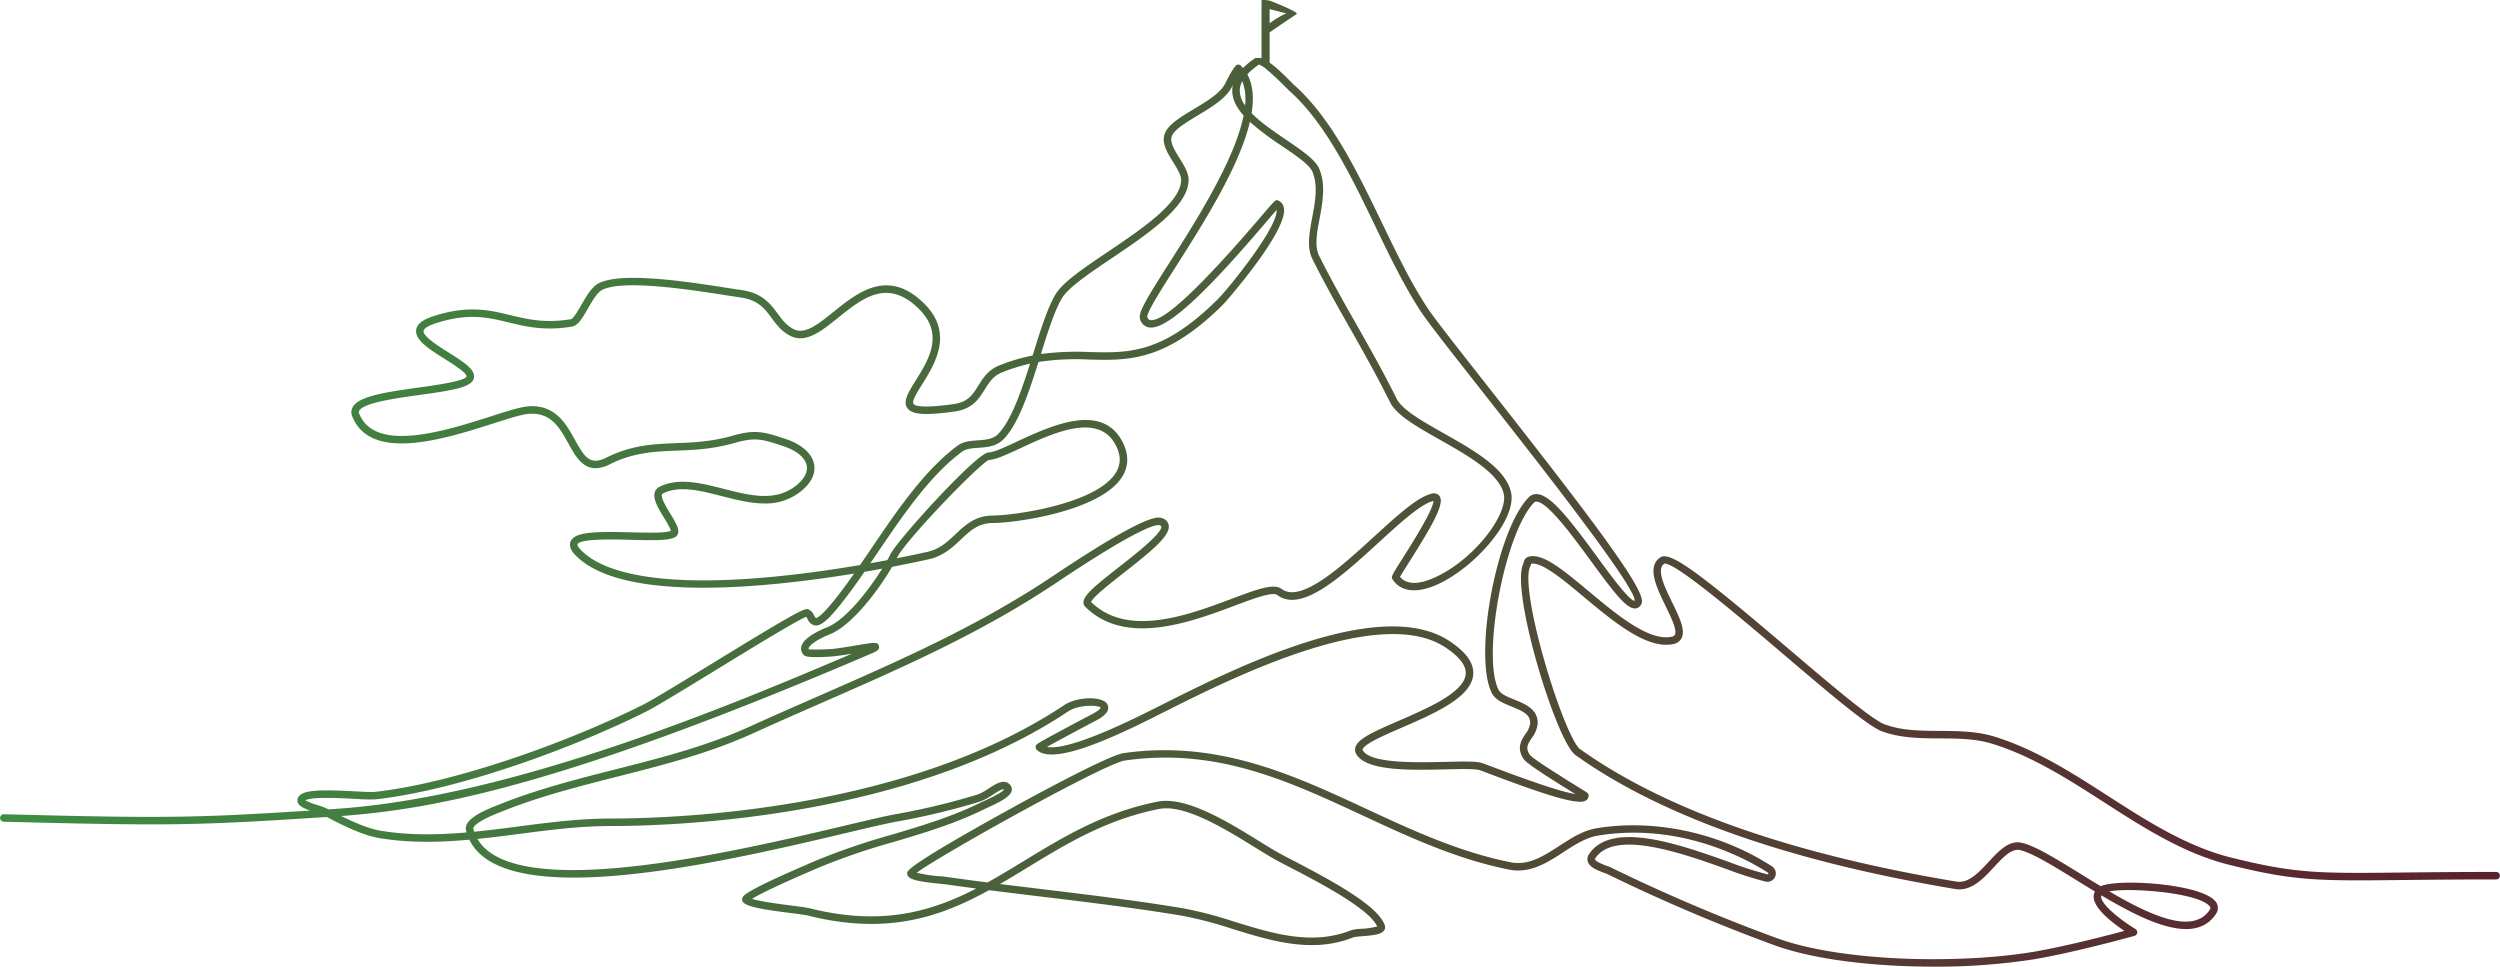 <svg xmlns="http://www.w3.org/2000/svg" xmlns:xlink="http://www.w3.org/1999/xlink" width="856.742" height="331.269" viewBox="0 0 856.742 331.269">
  <defs>
    <linearGradient id="linear-gradient" y1="0.82" x2="1.01" y2="0.905" gradientUnits="objectBoundingBox">
      <stop offset="0" stop-color="#3e8e43"/>
      <stop offset="1" stop-color="#5c1e2e"/>
    </linearGradient>
  </defs>
  <path id="graphic_campaigns_mountain" d="M662.72,311.657c-20.075,0-41.2-2.3-55.235-7.561a600.559,600.559,0,0,1-56.621-24.148c-.221-.111-.6-.243-1.049-.408-2.64-.965-5.061-1.987-5.68-3.878a2.862,2.862,0,0,1,.42-2.559c7.761-11.643,31.074-3.332,48.1,2.736a118.4,118.4,0,0,0,12.977,4.168.273.273,0,0,0,.346-.187.265.265,0,0,0-.113-.369c-6.44-4.183-29.681-17.459-58.367-12.678-4.056.676-7.762,3.08-11.685,5.625-4.8,3.111-9.733,6.313-15.54,6.313a15.989,15.989,0,0,1-3.147-.315c-17.966-3.593-34.269-11.171-50.034-18.5-25.842-12.012-50.25-23.358-81.63-18.875-6.8.971-63.176,32.382-71.305,38.45a52.107,52.107,0,0,0,8.606,1.256c.594.055,1.026.1,1.217.124,4.763.68,9.6,1.325,14.46,1.945,4.158-2.306,8.245-4.8,12.377-7.316,13.451-8.2,27.36-16.676,45.842-20.372,9.786-1.958,24.238,6.978,34.791,13.5,2.622,1.621,4.886,3.021,6.792,4.08,1.262.7,3.029,1.619,5.108,2.7,13.952,7.249,29.021,15.534,31.212,22.112a1.924,1.924,0,0,1-.215,1.7c-.914,1.389-3.46,1.7-7.545,2.035a21.248,21.248,0,0,0-2.952.353,38.18,38.18,0,0,1-14.373,2.681c-9.166,0-18.24-2.8-27.117-5.539A137.059,137.059,0,0,0,405,294.19c-15.705-2.618-32.127-4.6-48.008-6.521-5.947-.718-12-1.45-18.045-2.218-16.855,9.263-34.984,15.471-62,8.718-.987-.247-3.35-.55-6.085-.9-8.413-1.081-14.493-1.971-16.112-3.59a1.476,1.476,0,0,1-.4-1.326c.2-1.026.47-2.43,25.2-13l.527-.225a233.318,233.318,0,0,1,25.572-8.711c10.276-3.058,20.9-6.22,30.855-11.2.112-.056.344-.16.664-.3,5.282-2.355,6.608-3.53,6.938-3.986a.158.158,0,0,0-.063-.038c-.692-.189-2.676,1.093-3.99,1.941a17.814,17.814,0,0,1-4.284,2.275,243.486,243.486,0,0,1-27.56,6.679c-3.585.6-9.934,2.1-17.973,4-25.757,6.1-64.81,15.347-93.595,15.349-17.474,0-31.158-3.4-35.8-12.988-10.206.927-20.541,1.168-30.848-.55-4.44-.74-10.329-3.11-17.99-7.241-44.928,2.973-54.4,3.072-110.761,1.639a1.284,1.284,0,0,1,.065-2.566c53.853,1.369,64.815,1.337,104.972-1.269-2.221-.77-3.963-1.584-4.3-3a2.276,2.276,0,0,1,.734-2.194c2.093-2.093,9.275-1.891,19.193-1.377,2.839.147,5.521.286,6.5.178,28.467-3.163,67.536-17.655,91.788-29.781,3.436-1.718,13.5-7.878,24.151-14.4,27.918-17.091,31.292-18.842,32.6-18.4a3.9,3.9,0,0,1,2.055,2.119,3.416,3.416,0,0,0,.588.887c.264.028,2.04-.28,9.107-9.7q2-2.666,4.008-5.547c-15.131,2.479-34.182,4.853-51.621,4.853-18.649,0-35.451-2.714-43.658-10.921-.694-.694-2.8-2.8-1.88-4.962,1.431-3.336,8.827-3.4,20.838-3.1,5.5.137,11.7.292,13.5-.5-.1-.847-1.429-3.023-2.326-4.5-1.9-3.119-3.863-6.344-3.193-8.672a3.083,3.083,0,0,1,1.643-1.931c6.514-3.257,14.346-1.255,21.92.68,9.276,2.371,18.038,4.61,25.189-1.349,2.591-2.159,3.745-4.443,3.338-6.6-.511-2.706-3.4-5.125-7.939-6.636-7.147-2.382-9.555-3.185-16.657-1.156-7.615,2.176-13.942,2.427-20.061,2.671-7.531.3-14.645.583-22.921,4.721a10.761,10.761,0,0,1-4.779,1.3c-4.646,0-7.089-4.434-9.3-8.455-2.945-5.346-5.991-10.874-13.791-10.165-2.319.211-6.68,1.6-11.728,3.214-9.466,3.022-21.659,6.912-31.637,6.913-7.749,0-14.162-2.345-16.93-9.267a3.592,3.592,0,0,1,.195-3.241c2.064-3.555,10.264-4.939,22.537-6.644,5.944-.826,15.894-2.208,16.443-3.819,0-1.284-4.5-4.112-7.478-5.984-5.253-3.3-10.214-6.423-9.793-9.914.234-1.941,2.054-3.453,5.565-4.623,12.053-4.018,19.5-2.22,26.694-.483,5.849,1.412,11.9,2.872,20.761,1.395.866-.144,2.5-2.984,3.576-4.862,1.769-3.08,3.6-6.266,6.031-7.482,7.979-3.989,30.439-.492,43.859,1.6,1.956.3,3.681.573,5.084.773,7.106,1.015,9.888,4.775,12.342,8.092,1.555,2.1,3.023,4.086,5.5,5.323,3.837,1.919,8.356-1.721,13.59-5.935,8.379-6.748,18.807-15.145,31.216-2.736,10.1,10.1,3.5,20.662-.87,27.648-1.655,2.646-3.531,5.646-2.93,6.569.461.708,2.88,1.662,13.9.087,4.836-.691,6.469-3.311,8.359-6.345,1.563-2.508,3.334-5.351,7.13-6.869a64.325,64.325,0,0,1,11.444-3.422l.276-.88c2.5-7.995,4.87-15.546,7.6-20.091,2.5-4.161,9.6-8.952,17.836-14.5,11.8-7.956,25.182-16.974,25.182-24.719,0-1.68-1.377-3.9-2.709-6.042-1.884-3.034-3.832-6.171-3.068-9.224.853-3.408,5.358-6.115,10.128-8.981,4.481-2.693,9.115-5.477,10.743-8.729,3.119-6.313,3.969-6.459,4.249-6.507a1.29,1.29,0,0,1,1.128.358q.389.389.738.8A27.386,27.386,0,0,1,430.259.239h2.062v-19.8a7.6,7.6,0,0,1,3.953.609c2.432.936,8.45,3.514,8.033,3.955h-3.366l-5.841-1.49v4.867a26.52,26.52,0,0,1,5.672-3.377c.04-.013-.391-.24.419-.125s4.324-.351,2.821.584c-1.531.952-8.912,6-8.912,6v10.4c1.607,1.093,3.675,2.912,7.663,6.929.356.358.6.605.692.689C456.3,20.9,465.085,39.115,473.585,56.729c5.188,10.75,10.088,20.9,15.779,29.441,2.409,3.613,10.4,13.772,20.513,26.633,36.866,46.877,54.163,69.935,52.747,74.182a2.517,2.517,0,0,1-1.995,1.893,2.318,2.318,0,0,1-.358.028c-3.021,0-7.322-5.676-15.041-16.22-6.211-8.484-14.717-20.1-18.609-20.4a1,1,0,0,0-.86.308c-9.938,9.933-18.049,52.5-12.224,64.153.754,1.51,3.031,2.428,5.442,3.4,3.557,1.433,7.985,3.217,7.985,7.976a9.3,9.3,0,0,1-2.027,5.161c-1.479,2.236-2.181,3.507-.682,5.759.708.99,6.489,4.837,17.179,11.43,2.976,1.835,2.976,1.835,2.976,2.575a1.934,1.934,0,0,1-.849,1.61,3.776,3.776,0,0,1-2.133.476c-4.111,0-13.234-2.846-30.585-9.416-1.9-.72-3.4-1.289-3.81-1.411-1.623-.487-6.387-.376-11.43-.257-12.305.288-27.62.647-30.87-5.345a2.876,2.876,0,0,1-.193-2.366c.977-2.827,5.983-5.113,14.746-8.911,10-4.334,22.446-9.728,23.009-16,.255-2.843-2.075-5.923-6.924-9.156-22.406-14.937-73.172,10.473-94.851,21.324l-3.035,1.526c-13.3,6.741-28.594,13.837-37.073,13.838-2.238,0-4-.494-5.128-1.62a1.3,1.3,0,0,1-.361-1.119c.133-.82.135-.836,9.553-5.9,4.349-2.337,9.023-4.81,9.422-5.009,3.1-1.551,3.315-2.407,3.317-2.416-.681-.873-7.422-1.188-11.168,1.309-54.651,36.432-133.915,39.264-156.907,39.264-10.411,0-21,1.372-31.232,2.7-4.719.612-9.489,1.23-14.289,1.72,12.9,22.2,88.706,4.25,126.035-4.591,8.085-1.915,14.472-3.427,18.142-4.039a241.452,241.452,0,0,0,27.277-6.615,16.377,16.377,0,0,0,3.6-1.963c2.191-1.415,4.261-2.752,6.059-2.261a2.85,2.85,0,0,1,1.815,1.561,2.073,2.073,0,0,1,.079,1.662c-.569,1.587-3,3.216-8.4,5.622-.271.121-.468.208-.562.255-10.154,5.076-20.889,8.271-31.27,11.361a231.382,231.382,0,0,0-25.293,8.61l-.529.226c-15.476,6.613-20.928,9.488-22.844,10.7,2.854.939,9.816,1.834,13.474,2.3,2.932.376,5.247.674,6.381.957,24.414,6.1,41.43,1.233,56.967-6.795-3.67-.479-7.324-.974-10.934-1.49-.172-.025-.56-.06-1.093-.11-9.029-.844-11.64-1.663-11.64-3.653,0-.747,0-2.5,34.249-21.438,8.007-4.429,34.554-18.939,39.967-19.712,32.134-4.591,58.031,7.447,83.075,19.089,15.629,7.265,31.789,14.777,49.455,18.31,6.191,1.238,11.338-2.1,16.787-5.635,3.971-2.576,8.078-5.24,12.66-6,19.975-3.329,42.474,1.552,60.187,13.057a2.875,2.875,0,0,1-2.15,5.223,119.234,119.234,0,0,1-13.321-4.264c-15.31-5.458-38.448-13.707-45.1-3.73-.151.227-.125.309-.116.336.282.863,3.071,1.881,4.121,2.265.569.208,1.038.384,1.317.524a598.05,598.05,0,0,0,56.374,24.04c22.382,8.393,63.227,9.089,88.234,4.921,10.758-1.793,25.359-5.592,31.4-7.214-3.9-2.609-10.437-7.578-10.533-11.628a3.689,3.689,0,0,1,.44-1.86c-2.12-1.283-4.21-2.574-6.242-3.831-7.7-4.759-14.969-9.255-19.321-10.342-2.968-.742-5.9,2.42-9,5.768-3.347,3.613-7.1,7.666-11.9,7.666a8.714,8.714,0,0,1-1.436-.12c-57-9.5-100.786-24.949-130.138-45.917-6.571-4.693-22.391-56.512-17.854-65.591a2.937,2.937,0,0,0,.114-.38,2.426,2.426,0,0,1,1.463-1.926c4.812-1.6,11.86,4.28,20.782,11.728,9.66,8.064,20.609,17.2,28.387,15.649.936-.187,1.124-.567,1.195-.71.8-1.623-1.319-5.984-3.193-9.832-3.08-6.325-6.57-13.494-1.783-16.685,3.408-2.272,13.99,5.86,44.059,31.453,13.912,11.841,28.3,24.086,32.708,25.739,5.892,2.21,12.3,2.25,19.091,2.293,6.077.038,12.361.078,18.213,1.834,14.138,4.241,26.963,12.487,39.366,20.462,13.216,8.5,26.882,17.284,42,21.063,22.27,5.568,30.1,5.483,59.211,5.169,8.379-.09,18.807-.2,31.81-.2a1.284,1.284,0,0,1,0,2.567c-12.99,0-23.41.112-31.783.2-29.375.317-37.271.4-59.861-5.246-15.525-3.882-29.372-12.785-42.762-21.394-12.253-7.878-24.923-16.025-38.715-20.162-5.5-1.65-11.6-1.689-17.492-1.726-6.714-.042-13.656-.086-19.976-2.456-4.831-1.812-18.1-13.108-33.471-26.188-14.968-12.74-37.589-31.991-41.061-31.228-2.83,1.9.138,8,2.758,13.381,2.441,5.014,4.549,9.344,3.185,12.1a3.979,3.979,0,0,1-2.991,2.087c-8.984,1.8-20.434-7.762-30.536-16.2-7.128-5.951-14.494-12.1-18.06-11.335-.019.068-.039.143-.054.2a4.324,4.324,0,0,1-.3.888c-1.665,3.333.374,16.476,5.075,32.7,4.823,16.65,9.876,28.15,11.975,29.649,29.031,20.738,72.456,36.038,129.068,45.474,4.132.688,7.638-3.1,11.029-6.758,3.472-3.748,7.063-7.624,11.5-6.514,4.74,1.185,11.834,5.571,20.048,10.649,2.227,1.377,4.528,2.8,6.859,4.2,5.874-2.638,33.2-.953,38.931,4.779a3.534,3.534,0,0,1,.553,4.757c-2.444,3.666-6,5.153-10.231,5.153-8.141,0-18.811-5.49-29.013-11.554a1.126,1.126,0,0,0-.081.475c.065,2.79,6.919,8.15,11.765,11.064a1.284,1.284,0,0,1-.316,2.336c-.2.057-20.505,5.709-34.461,8.035A216.612,216.612,0,0,1,662.72,311.657ZM342.7,283.336c4.9.612,9.787,1.2,14.607,1.785,15.909,1.922,32.36,3.91,48.122,6.537a138.937,138.937,0,0,1,17.685,4.624c13.072,4.033,26.589,8.2,39.78,2.927a15.506,15.506,0,0,1,3.693-.528,26.991,26.991,0,0,0,5.373-.788c-2.7-6.147-20.262-15.27-29.8-20.224-2.1-1.093-3.892-2.023-5.171-2.732-1.958-1.088-4.246-2.5-6.9-4.141-10.189-6.3-24.143-14.929-32.937-13.169-18.037,3.607-31.749,11.965-45.009,20.047C348.99,279.6,345.856,281.509,342.7,283.336Zm380.146,2.52c14.108,8.278,28.666,14.957,34.4,6.356.333-.5.395-.89-.233-1.518C752.615,286.3,730.309,284.5,722.844,285.856Zm-605.9-25.825c5.582,2.786,10.105,4.478,13.485,5.041,9.786,1.631,19.673,1.445,29.467.589-.065-.221-.126-.446-.183-.673-.9-3.585,5.066-6.442,11.016-8.764l.553-.217c12.954-5.181,26.586-8.644,39.769-11.992,15.26-3.876,31.039-7.883,45.751-14.571,7.893-3.588,15.831-7.064,23.508-10.426,28.012-12.268,54.47-23.855,80.164-40.984l.614-.41c31.98-21.372,35.668-20.142,37.056-19.679a3.12,3.12,0,0,1,2.372,2.417c.607,3.507-5.381,8.485-15.315,16.265-4.533,3.55-10.683,8.367-11.288,10.062,12.552,12.268,33.195,4.527,48.288-1.133,8.614-3.23,14.3-5.364,17.021-3.327,6.613,4.959,20.467-7.7,31.6-17.876,7.943-7.26,14.8-13.529,19.663-14.744a2.46,2.46,0,0,1,2.831.761c1.781,2.466-1.95,9.288-10.448,22.71-1.263,2-2.562,4.047-3.083,5,2.737,3.3,7.77,2.041,11.6.346,13.914-6.156,25.646-22.014,23.919-28.918-1.766-7.059-12.409-13.077-21.8-18.386-8-4.523-14.909-8.43-17.155-12.922-4.878-9.757-9.438-17.79-13.848-25.558-4.335-7.637-8.43-14.85-12.735-23.46-2-3.993-1.059-9-.067-14.311,1.008-5.389,2.05-10.961.035-15.668-1.031-2.4-5.583-5.5-10.4-8.777a95.83,95.83,0,0,1-11-8.266c-3.631,15.458-16.156,35.123-25.52,49.825-4.831,7.585-9.826,15.428-9.654,17.044.267.785.655.967,1,1.033,4.418.858,17.36-11.259,38.464-36.018,4.574-5.366,4.574-5.366,5.577-4.862a3.283,3.283,0,0,1,1.792,2.528c1.308,8.048-20.344,32.536-20.567,32.759-19.779,19.781-32.549,19.47-46.068,19.141a86.05,86.05,0,0,0-17.487.829c-3.391,10.775-6.982,21.487-12.051,26.556-2.422,2.422-5.625,2.647-8.451,2.845-2.216.156-4.31.3-5.812,1.429-11.008,8.256-20.133,21.709-28.957,34.719q-1.177,1.735-2.326,3.424c2.032-.361,3.97-.719,5.8-1.067.431-.765.811-1.478,1.133-2.121,2.4-4.808,29.559-34.773,33.549-34.773,1.736,0,5.605-1.8,9.7-3.711,11.684-5.443,29.342-13.669,36.314.267,2.1,4.193,2.035,8.139-.183,11.727-7.363,11.913-36.9,15.886-44.172,15.886-5.147,0-7.939,2.636-11.171,5.689-2.792,2.637-5.957,5.627-10.981,6.743-2.635.586-6.993,1.519-12.541,2.581-4.673,8-13.7,20.063-21.324,23.113-3.913,1.566-7.048,3.644-7.292,4.833a.4.4,0,0,0,.082.352,72.137,72.137,0,0,0,8.267-.176c2.606-.29,5.578-.789,8.2-1.23,6.193-1.041,7.145-1.2,7.56.21.392,1.336-1.024,1.943-2.665,2.646C194.49,248.97,149.457,257.688,116.939,260.031Zm280.008-99.7c-1.7,0-8.4,2.028-34.437,19.428l-.616.411c-25.882,17.254-52.44,28.885-80.558,41.2-7.669,3.358-15.6,6.831-23.476,10.412-14.92,6.782-30.812,10.818-46.181,14.722-13.1,3.328-26.651,6.769-39.447,11.887l-.573.225c-9.649,3.765-9.507,5.557-9.459,5.75.09.359.192.709.307,1.052,5.062-.5,10.095-1.152,15.074-1.8,10.317-1.337,20.985-2.72,31.562-2.72,22.81,0,101.433-2.8,155.483-38.832,3.951-2.634,10.78-3.007,13.6-1.464a2.6,2.6,0,0,1,1.558,2.36c-.029,1.567-1.533,3.043-4.734,4.643-.788.394-11.818,6.25-16.247,8.734,3.914.815,13.827-1.5,37.527-13.512l3.046-1.532c23.947-11.986,73.778-36.928,97.424-21.164,5.772,3.848,8.408,7.616,8.057,11.522-.7,7.79-13.368,13.281-24.545,18.125-5.946,2.577-12.686,5.5-13.341,7.394a.321.321,0,0,0,.023.3c2.5,4.612,18.179,4.245,28.554,4,5.706-.134,10.214-.239,12.227.365.473.142,1.626.577,3.981,1.469,14.488,5.486,23.911,8.572,28.129,9.214C528,245.2,523.019,241.813,522.12,240.464c-2.514-3.776-.745-6.45.677-8.6a7.147,7.147,0,0,0,1.6-3.744c0-2.822-2.409-4-6.377-5.595-2.748-1.107-5.59-2.252-6.779-4.632-6.443-12.886,1.75-56.167,12.7-67.116a3.561,3.561,0,0,1,2.872-1.052c4.717.362,11.173,8.726,20.484,21.444,4.576,6.251,10.808,14.763,12.827,15.156a1.409,1.409,0,0,0,.059-.152c.352-4.8-33.918-48.373-52.329-71.784-10.15-12.906-18.167-23.1-20.631-26.8-5.791-8.685-10.728-18.917-15.956-29.749-8.39-17.386-17.066-35.364-29.524-46.439-.1-.091-.389-.377-.808-.8-2.994-3.016-5.077-4.922-6.766-6.321a8.881,8.881,0,0,0-2.7-1.77,23.024,23.024,0,0,0-4.016,3.35c1.974,3.611,2.3,8.172,1.461,13.309,3.145,3.2,7.656,6.27,11.853,9.124,5.361,3.646,9.992,6.8,11.318,9.889,2.322,5.423,1.157,11.654.129,17.151-.911,4.87-1.771,9.47-.161,12.691,4.275,8.549,8.353,15.734,12.671,23.34,4.426,7.8,9,15.86,13.912,25.677,1.9,3.791,8.806,7.7,16.123,11.835,10.321,5.835,20.993,11.869,23.026,20,2.352,9.407-12.539,26.211-25.371,31.888-6.957,3.078-12.341,2.444-15.161-1.786-.6-.9-.452-1.139,3.434-7.276,2.953-4.665,10.628-16.786,10.536-19.636-.038.007-.08.016-.127.028-4.229,1.057-11.187,7.416-18.553,14.148-10.635,9.72-21.565,19.709-29.747,19.709a8.306,8.306,0,0,1-5.124-1.674c-1.591-1.194-8.194,1.282-14.579,3.676-8.972,3.364-20.7,7.763-31.609,7.763-7.241,0-14.117-1.938-19.584-7.405a2.078,2.078,0,0,1-.6-1.62c.148-2.452,4.547-6.012,12.31-12.092,5.52-4.323,14.758-11.559,14.369-13.807-.027-.158-.356-.32-.654-.42A1.215,1.215,0,0,0,396.947,160.33ZM104.671,254.671a21.213,21.213,0,0,0,4.025,1.59,24.742,24.742,0,0,1,3.854,1.473l.034.018,2.589-.172c59.748-3.983,133.791-34.79,176.782-53.175-2.071.341-4.242.676-6.236.9-.091.01-8.973.847-10.188-.368a3.054,3.054,0,0,1-.945-2.876c.614-2.994,5.81-5.483,8.853-6.7,6.4-2.558,14.221-12.607,18.889-20.093-1.92.354-3.951.716-6.076,1.081-1.848,2.675-3.666,5.243-5.494,7.681-6.835,9.114-9.416,10.858-11.364,10.717a3.444,3.444,0,0,1-2.638-2.212,6.69,6.69,0,0,0-.467-.771c-3,1.121-18.878,10.843-30.6,18.018-10.7,6.551-20.809,12.74-24.344,14.507-24.45,12.225-63.874,26.839-92.653,30.037a60.9,60.9,0,0,1-6.914-.165C116.79,253.9,106.552,253.366,104.671,254.671Zm104.805-89.4c-5.418,0-10.982.292-11.564,1.65-.083.193.089.889,1.336,2.135,8.3,8.3,28.1,11.648,57.253,9.676,13.536-.916,27.041-2.806,38.233-4.71q1.837-2.673,3.732-5.479c8.943-13.185,18.19-26.818,29.541-35.332,2.107-1.579,4.682-1.76,7.172-1.935,2.608-.183,5.072-.357,6.815-2.1,4.426-4.426,7.919-14.479,10.993-24.171a62.805,62.805,0,0,0-9.609,3.008c-3.016,1.206-4.419,3.459-5.9,5.843-1.948,3.126-4.156,6.669-10.175,7.529-10.284,1.469-14.888,1.125-16.419-1.228-1.494-2.3.447-5.4,2.9-9.331,4.406-7.045,9.889-15.813,1.232-24.472-10.779-10.779-19.427-3.815-27.79,2.92-4.472,3.6-8.749,7.045-12.959,7.045a7.463,7.463,0,0,1-3.389-.813c-3.025-1.512-4.748-3.841-6.414-6.093-2.364-3.2-4.6-6.214-10.641-7.078-1.412-.2-3.147-.472-5.115-.778-12.257-1.908-35.07-5.46-42.316-1.837-1.74.87-3.447,3.842-4.953,6.464-1.779,3.1-3.315,5.772-5.38,6.116-9.381,1.563-15.687.041-21.785-1.432-7.161-1.729-13.925-3.362-25.279.423-3.317,1.106-3.782,2.113-3.828,2.495-.226,1.877,5.092,5.221,8.611,7.434,5.379,3.382,8.676,5.587,8.676,8.177,0,3.584-6.4,4.64-18.654,6.342-8.052,1.118-19.08,2.65-20.671,5.39a1.029,1.029,0,0,0-.031,1c5.446,13.615,29.492,5.941,45.4.862,5.407-1.726,9.677-3.089,12.277-3.325,9.471-.861,13.242,5.984,16.272,11.483,3.247,5.893,5.2,8.84,10.687,6.095,8.77-4.385,16.152-4.679,23.967-4.99,5.968-.238,12.139-.483,19.457-2.574,7.865-2.247,10.883-1.241,18.174,1.189,5.444,1.815,8.961,4.948,9.649,8.6.412,2.183.015,5.525-4.217,9.052a19.083,19.083,0,0,1-12.755,4.4c-4.809,0-9.8-1.277-14.714-2.531-7.446-1.9-14.479-3.7-20.136-.871a.52.52,0,0,0-.324.345c-.358,1.245,1.614,4.484,2.919,6.627,1.879,3.086,3.012,5.056,2.632,6.6a2.12,2.12,0,0,1-.985,1.339c-2.038,1.223-7.057,1.162-15.076.963C214.4,165.332,211.953,165.27,209.477,165.27Zm129.41-27.259c-3.276,1.358-28.387,27.348-31.392,33.356q-.084.169-.173.343c4.319-.851,7.865-1.611,10.378-2.17,4.332-.963,6.976-3.46,9.775-6.1,3.326-3.141,6.766-6.39,12.934-6.39,6.7,0,35.289-3.829,41.988-14.668,1.743-2.82,1.766-5.838.07-9.229-5.854-11.7-21.505-4.411-32.933.912C344.889,136.226,341.2,137.945,338.886,138.012ZM422.5,9.55c-.183.332-.309.565-.348.64-1.96,3.919-6.92,6.9-11.716,9.78-4.112,2.471-8.365,5.026-8.959,7.4-.5,2,1.157,4.667,2.759,7.247,1.522,2.451,3.095,4.985,3.095,7.4,0,9.111-13.98,18.534-26.314,26.847-7.645,5.153-14.867,10.021-17.069,13.693-2.528,4.214-4.815,11.453-7.228,19.155a92.556,92.556,0,0,1,16.695-.672c13.516.329,25.188.613,44.19-18.39,3.189-3.19,20.391-24.289,19.872-30.331-.712.814-1.761,2.044-2.906,3.387-15.651,18.361-32.54,36.942-40.134,36.944a4.04,4.04,0,0,1-.774-.071,3.828,3.828,0,0,1-2.957-2.8c-.721-2.166,1.837-6.459,9.938-19.179,9.094-14.278,22.506-35.337,25.528-50.631-2.365-2.66-3.9-5.489-3.882-8.52A8.99,8.99,0,0,1,422.5,9.55Zm3.24-1.328a6.854,6.854,0,0,0-.883,3.239,8.881,8.881,0,0,0,1.825,5.052A17.608,17.608,0,0,0,425.735,8.223Z" transform="translate(0 19.612)" fill="url(#linear-gradient)"/>
</svg>
